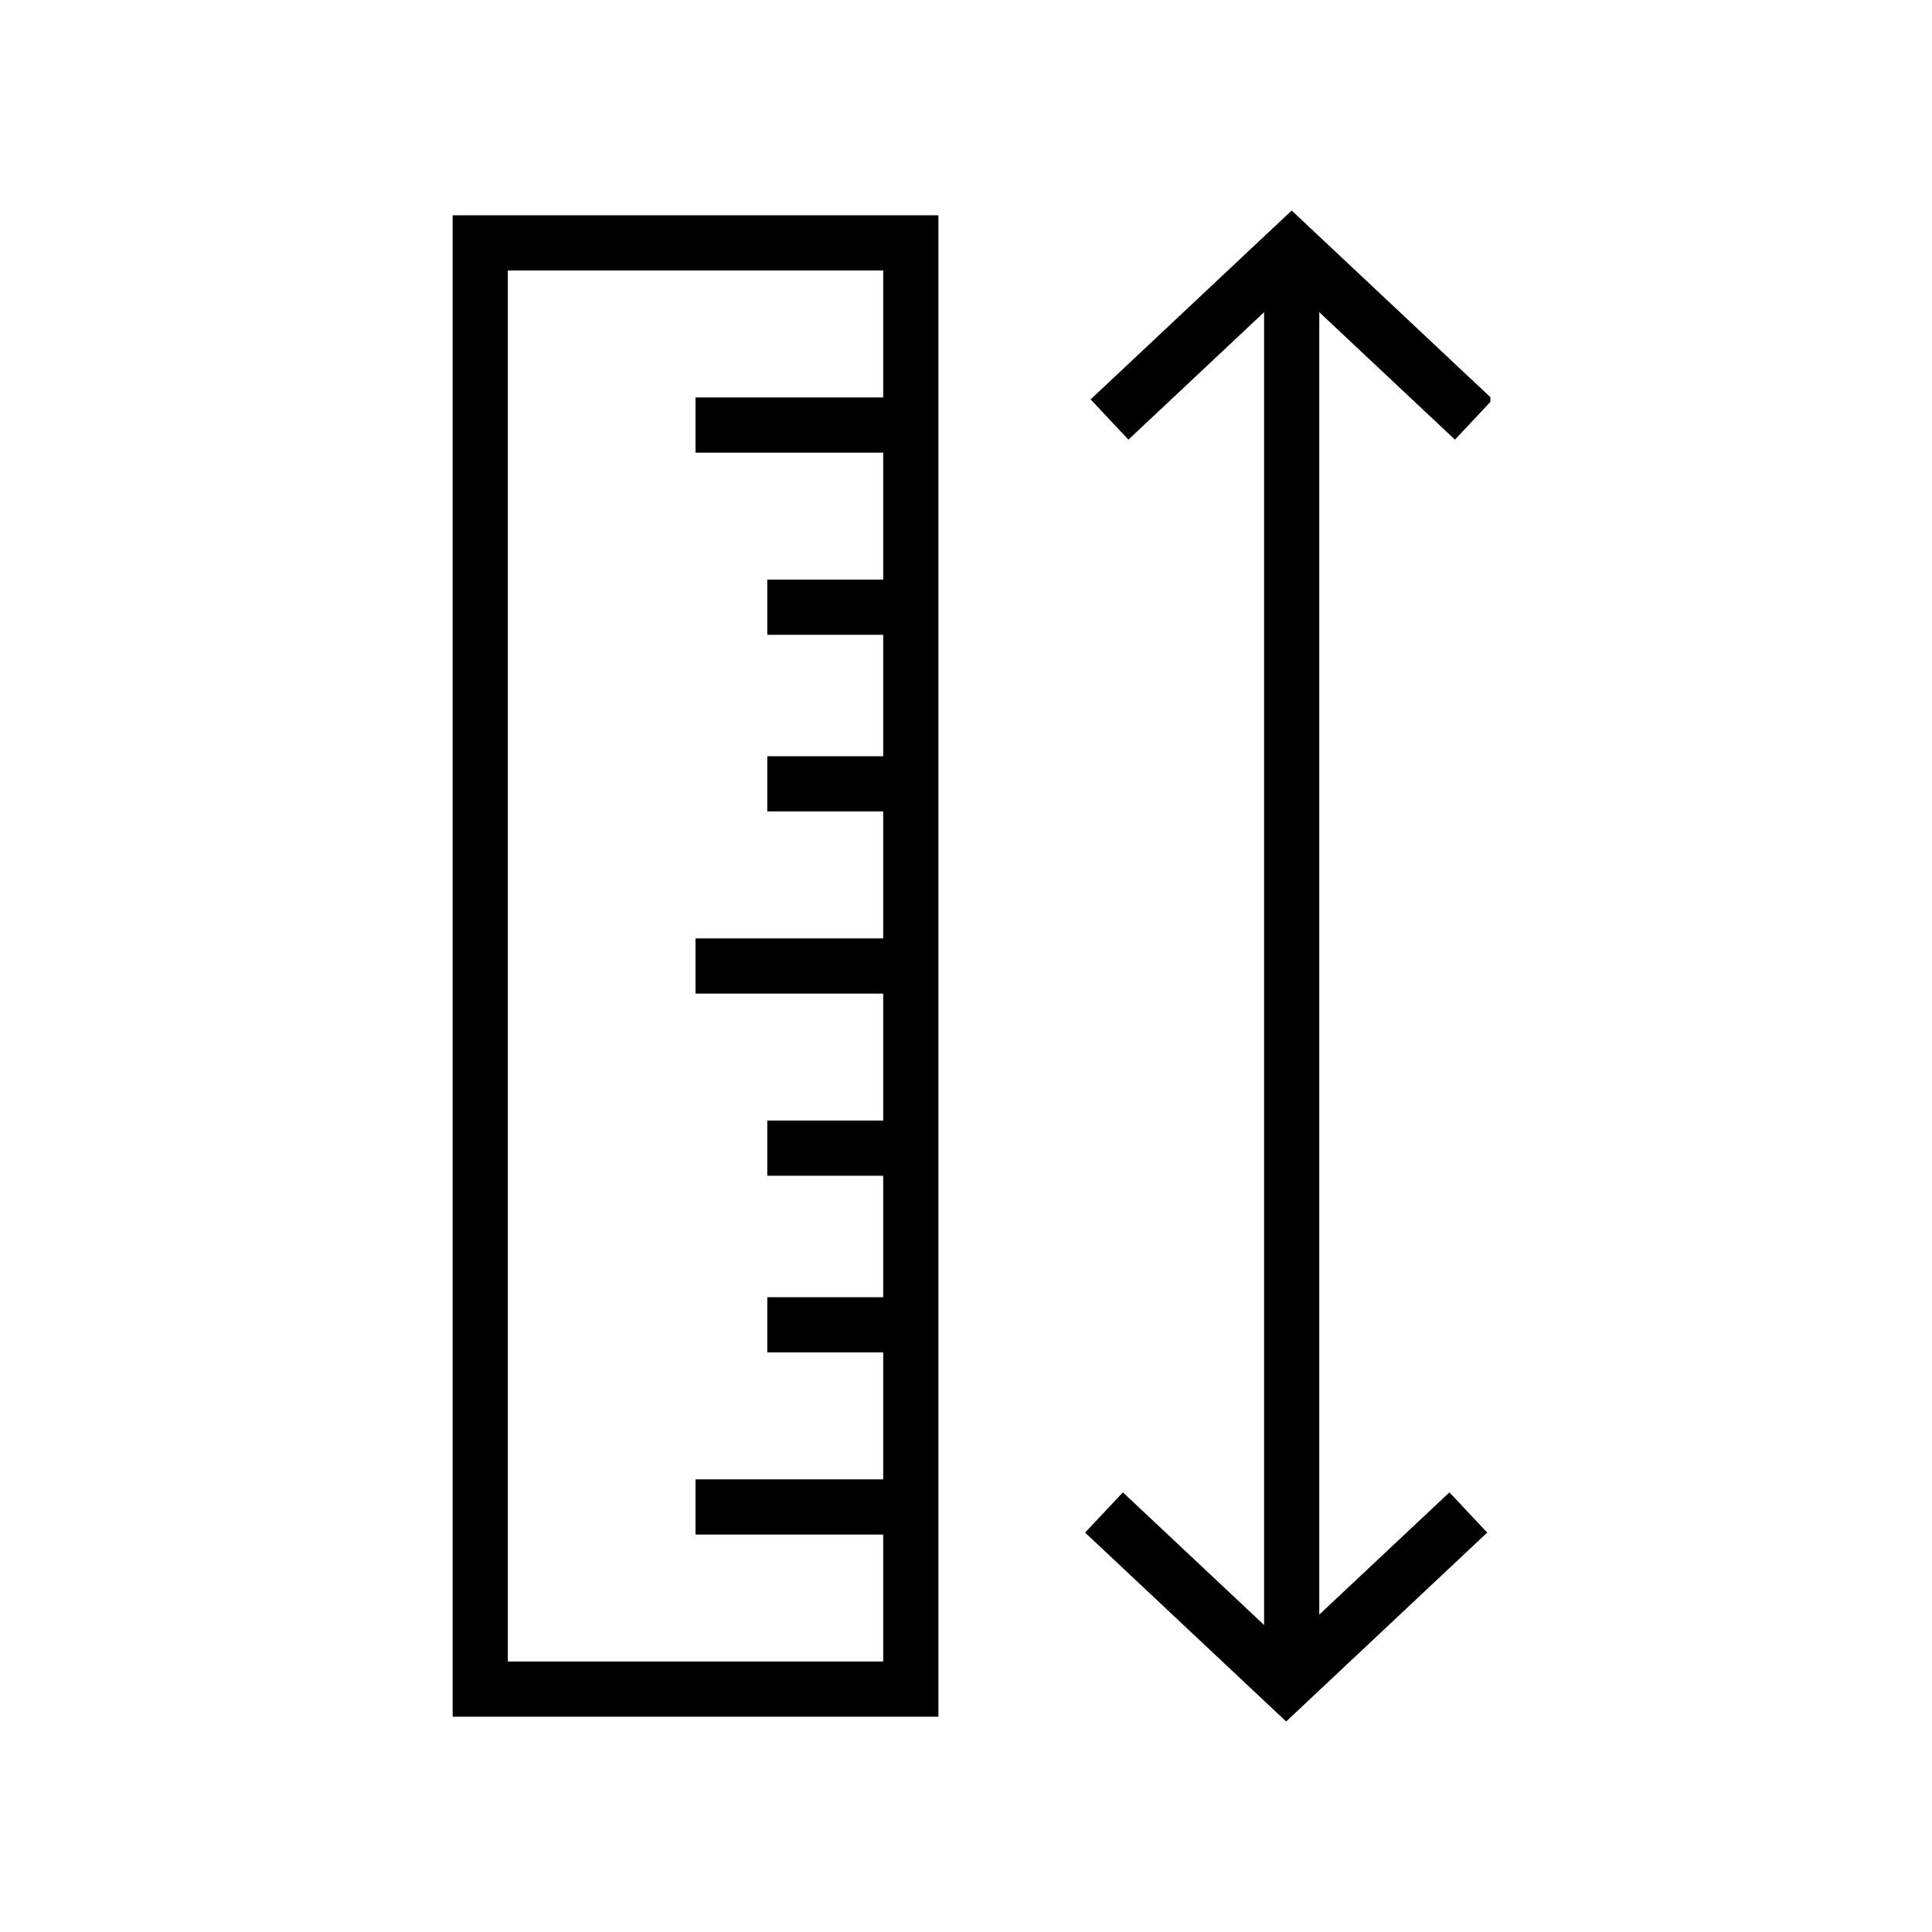 <?xml version="1.0" encoding="utf-8"?>
<!-- Generator: Adobe Illustrator 25.4.1, SVG Export Plug-In . SVG Version: 6.00 Build 0)  -->
<svg version="1.1" id="Layer_1" xmlns="http://www.w3.org/2000/svg" xmlns:xlink="http://www.w3.org/1999/xlink" x="0px" y="0px"
	 width="35px" height="35px" viewBox="0 0 35 35" style="enable-background:new 0 0 35 35;" xml:space="preserve">
<style type="text/css">
	.st0{clip-path:url(#SVGID_00000090270403873008133480000002435874292825500801_);}
	.st1{fill:none;stroke:#000000;stroke-miterlimit:10;}
</style>
<g>
	<g>
		<defs>
			<rect id="SVGID_1_" x="8" y="3.5" width="19" height="28"/>
		</defs>
		<clipPath id="SVGID_00000064352018001985809020000003973357327427789224_">
			<use xlink:href="#SVGID_1_"  style="overflow:visible;"/>
		</clipPath>
		<g style="clip-path:url(#SVGID_00000064352018001985809020000003973357327427789224_);">
			<path class="st1" d="M16.5,30.6V4.4H8.7l0,26.2H16.5z"/>
			<path class="st1" d="M16.5,7.7h-3.9"/>
			<path class="st1" d="M16.5,11h-2.6"/>
			<path class="st1" d="M16.5,14.2h-2.6"/>
			<path class="st1" d="M16.5,20.8h-2.6"/>
			<path class="st1" d="M16.5,24h-2.6"/>
			<path class="st1" d="M16.5,17.5h-3.9"/>
			<path class="st1" d="M16.5,27.3h-3.9"/>
			<path class="st1" d="M20.1,7.6l3.3-3.1l3.3,3.1"/>
			<path class="st1" d="M26.6,27.4l-3.3,3.1l-3.3-3.1"/>
			<path class="st1" d="M23.4,4.4v26.2"/>
		</g>
	</g>
</g>
</svg>
